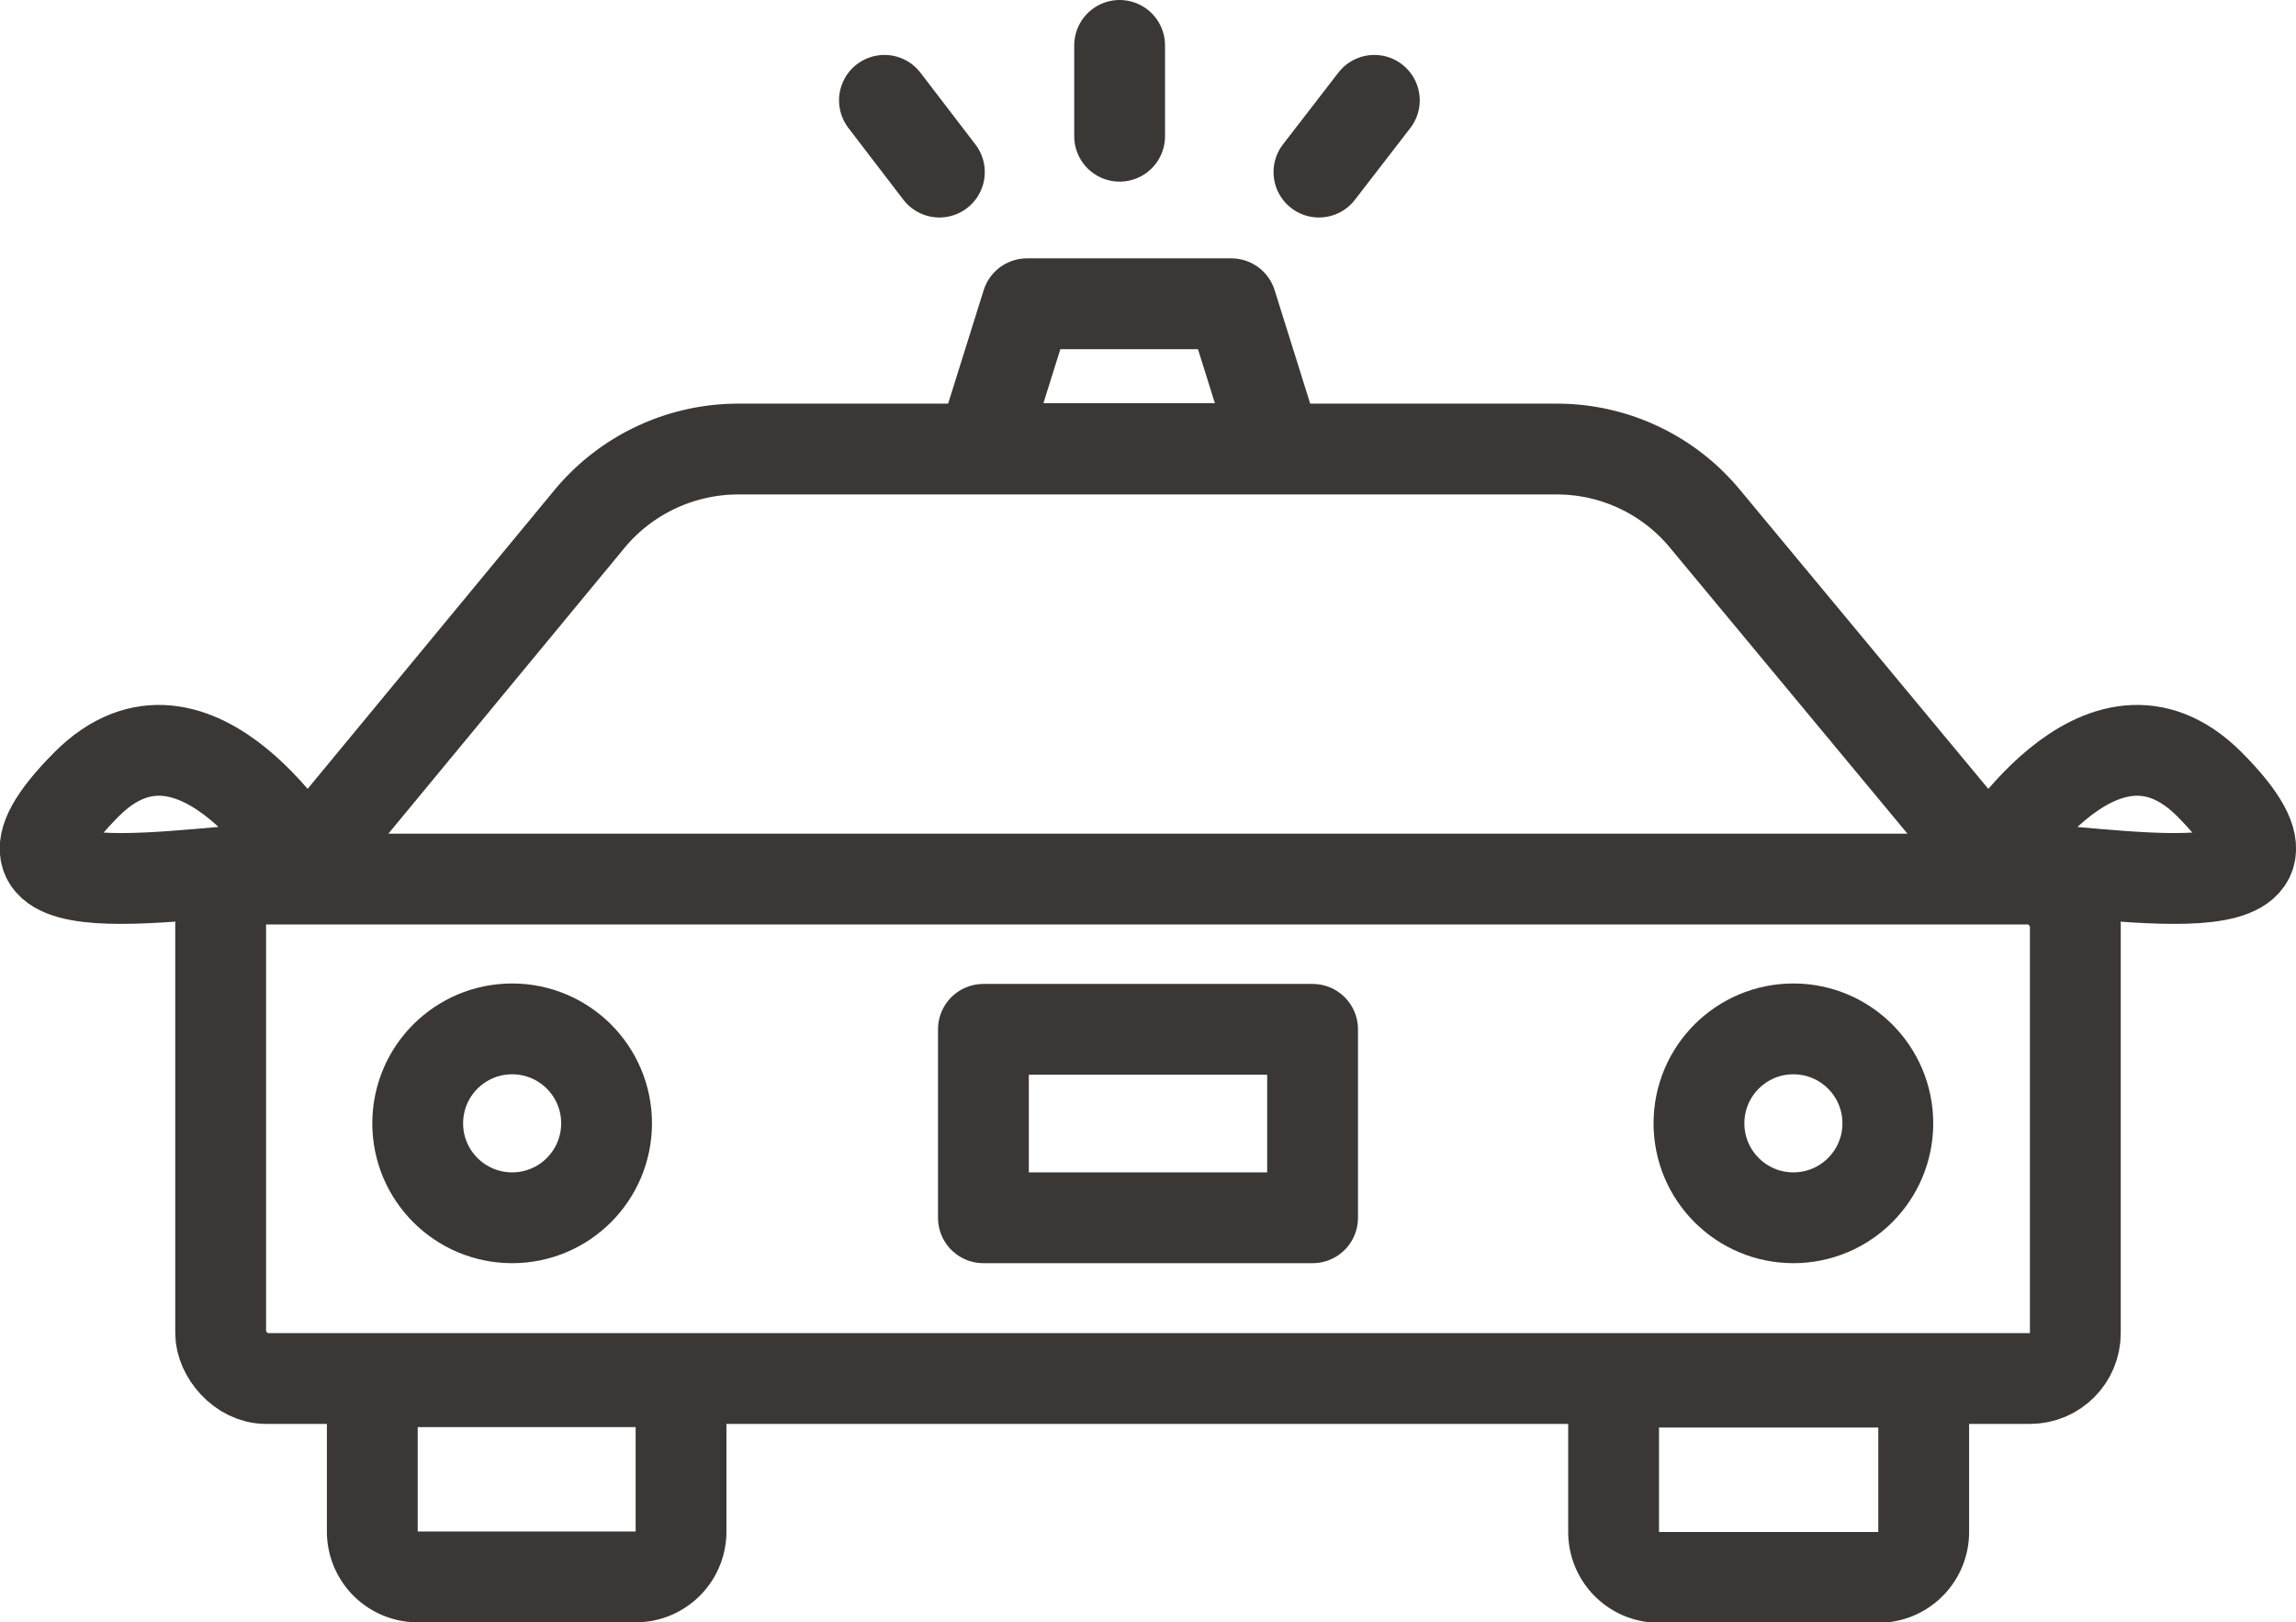 <svg xmlns="http://www.w3.org/2000/svg" viewBox="0 0 50.57 35.73"><defs><style>.cls-1{fill:none;stroke:#3b3735;stroke-linecap:round;stroke-linejoin:round;stroke-width:2px;}</style></defs><title>Asset 22</title><g id="Layer_2" data-name="Layer 2"><g id="Layer_1-2" data-name="Layer 1"><rect class="cls-1" x="4.86" y="19.36" width="40.85" height="11" rx="1"></rect><path class="cls-1" d="M8.2,30.43H15a0,0,0,0,1,0,0v3.3a1,1,0,0,1-1,1H9.2a1,1,0,0,1-1-1v-3.3A0,0,0,0,1,8.2,30.43Z"></path><path class="cls-1" d="M36.54,30.43h4.83a1,1,0,0,1,1,1v3.3a0,0,0,0,1,0,0H35.54a0,0,0,0,1,0,0v-3.3A1,1,0,0,1,36.54,30.43Z" transform="translate(77.91 65.17) rotate(-180)"></path><rect class="cls-1" x="21.66" y="22.67" width="7.25" height="4.15"></rect><circle class="cls-1" cx="11.28" cy="24.74" r="2.08"></circle><circle class="cls-1" cx="39.5" cy="24.74" r="2.08"></circle><path class="cls-1" d="M43.42,18.49l-5.88-7.08a4.23,4.23,0,0,0-3.25-1.52h-18A4.26,4.26,0,0,0,13,11.41L7.15,18.49"></path><path class="cls-1" d="M43.79,19.07s2.46-4.21,4.87-1.8C51.66,20.28,46.53,19.16,43.79,19.07Z"></path><path class="cls-1" d="M6.78,19.07s-2.46-4.21-4.87-1.8C-1.09,20.28,4,19.16,6.78,19.07Z"></path><polygon class="cls-1" points="27.12 6.69 22.62 6.69 21.62 9.88 28.12 9.88 27.12 6.69"></polygon><line class="cls-1" x1="24.66" y1="3" x2="24.66" y2="1"></line><line class="cls-1" x1="29.05" y1="3.79" x2="30.27" y2="2.21"></line><line class="cls-1" x1="20.69" y1="3.79" x2="19.48" y2="2.21"></line></g></g></svg>